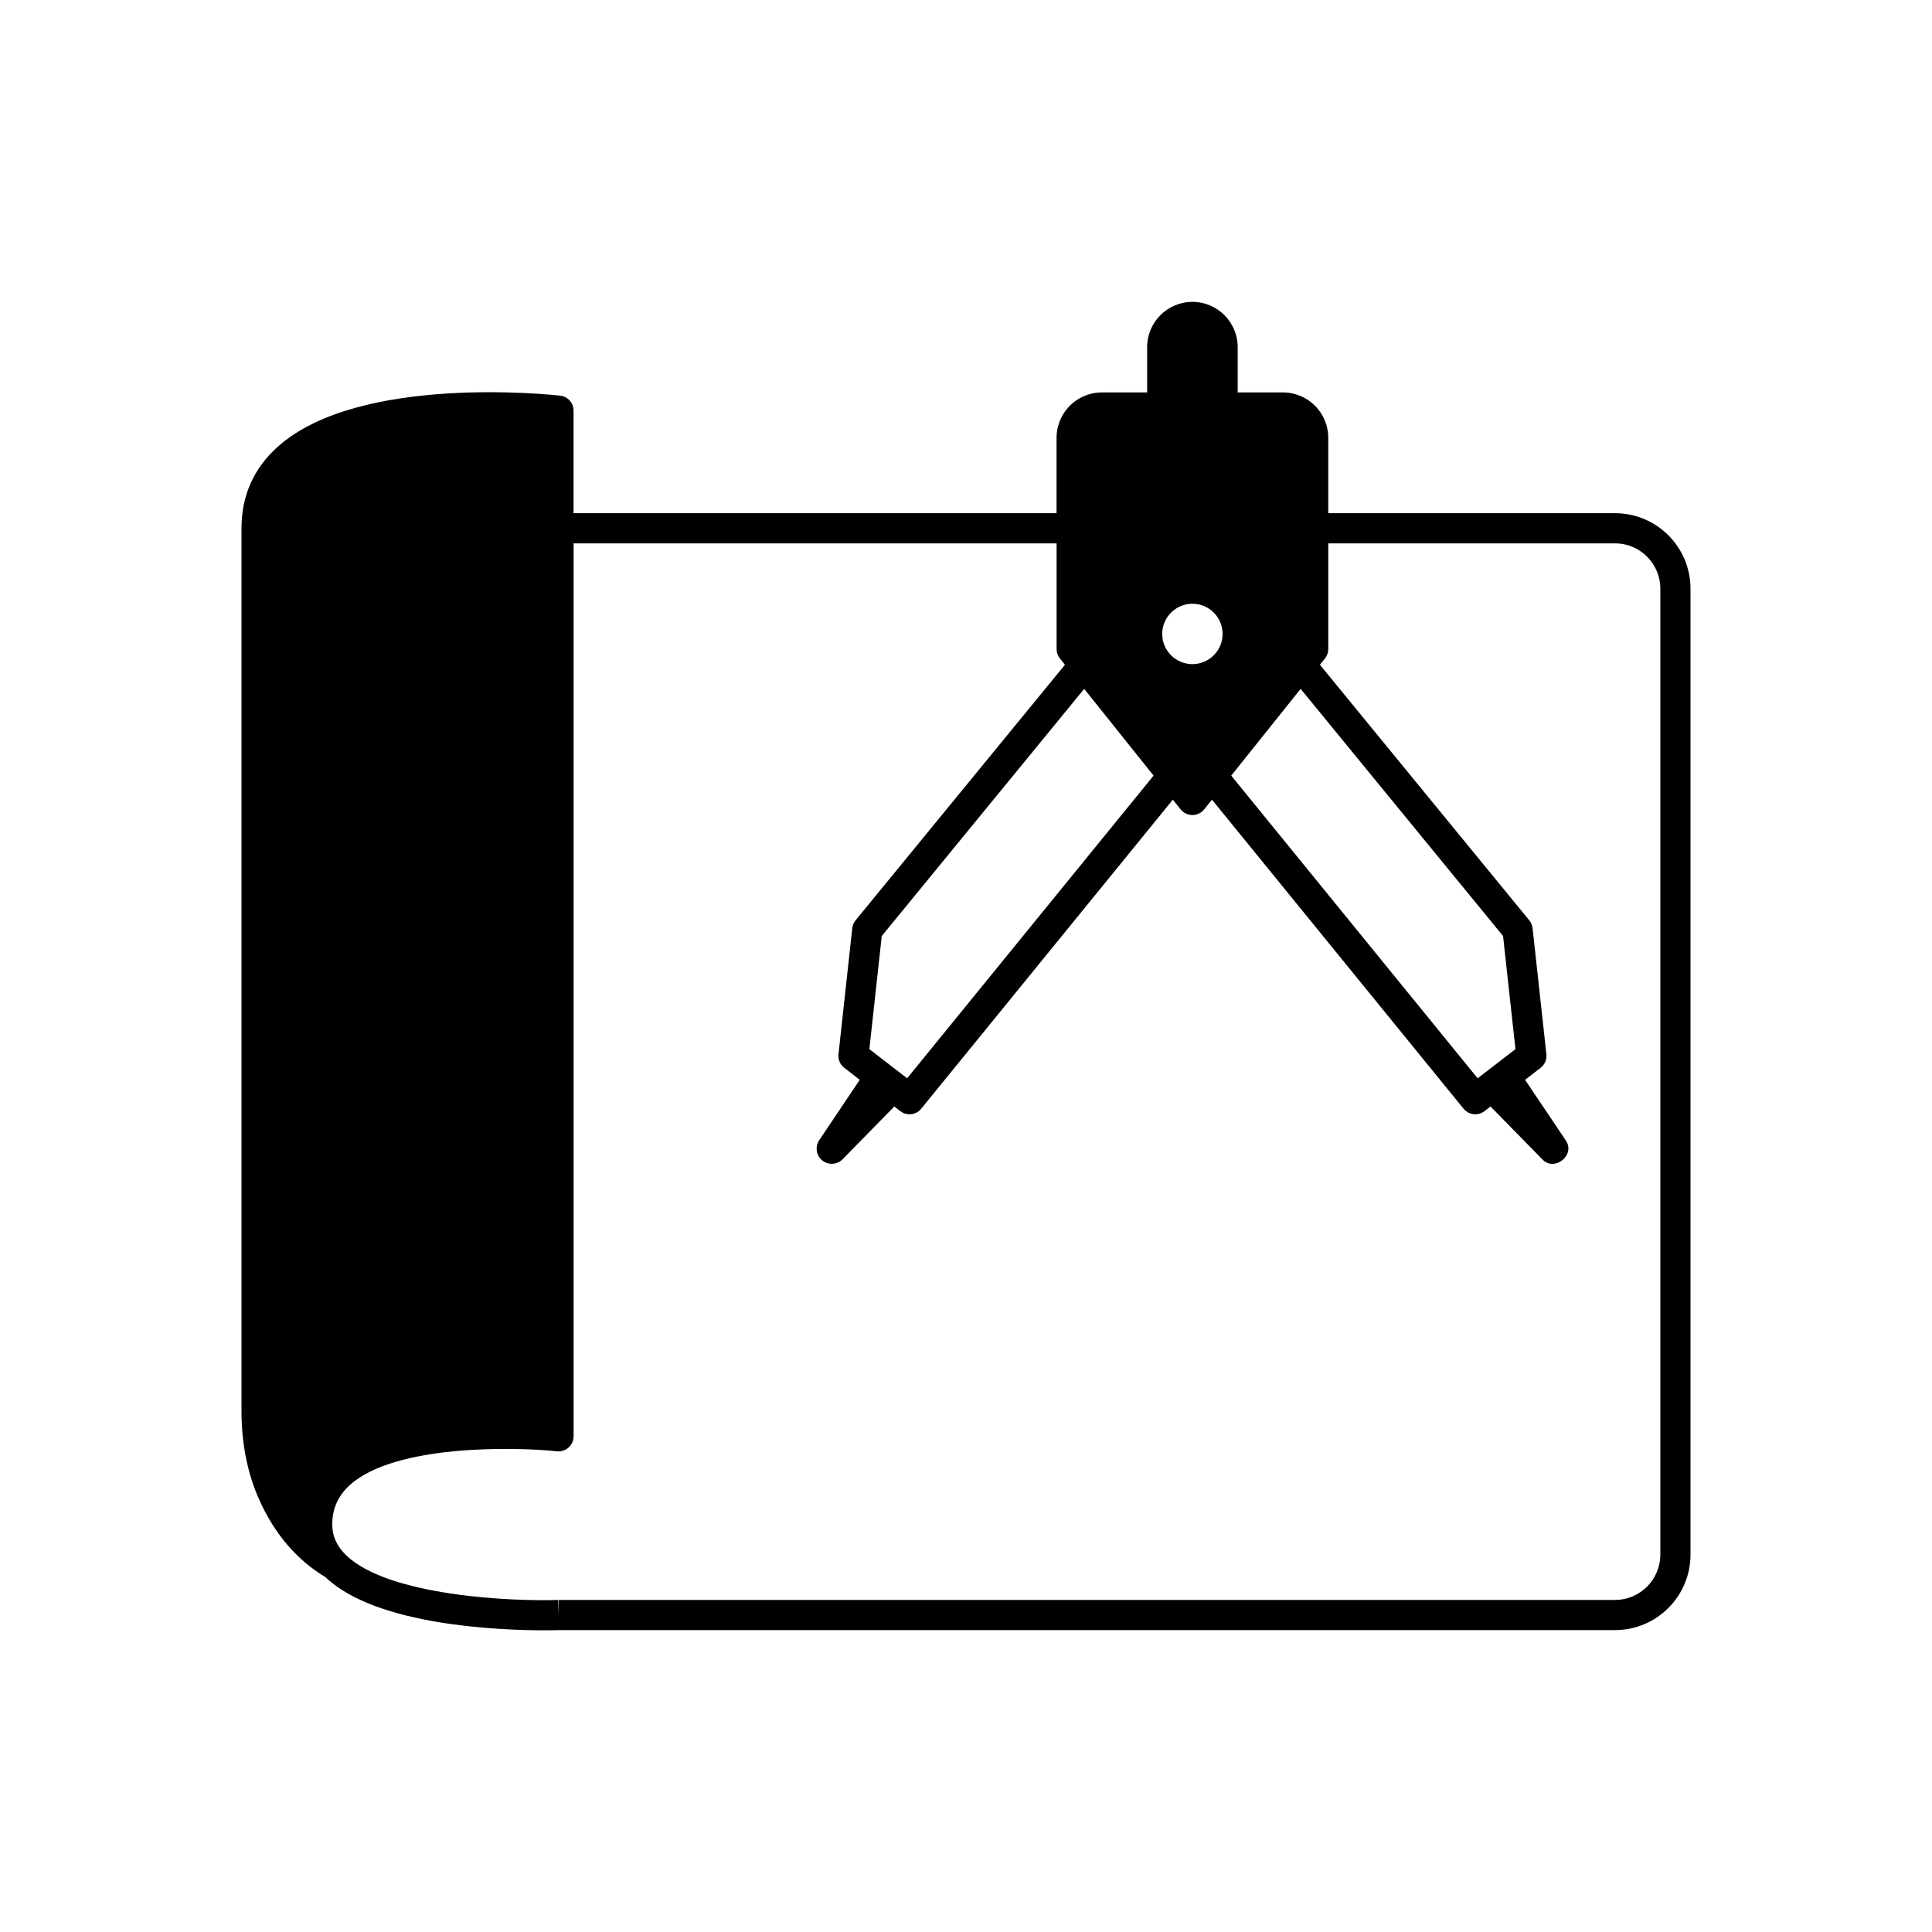 <?xml version="1.0" ?>

<svg fill="#000000" width="800px" height="800px" viewBox="0 0 64 64" xmlns="http://www.w3.org/2000/svg">
<g id="a"/>
<g id="b">
<path d="M53.5,17h-9.5v-2.5c0-.827-.673-1.5-1.5-1.5h-1.5v-1.5c0-.827-.673-1.5-1.5-1.5s-1.5,.673-1.5,1.5v1.5h-1.5c-.827,0-1.5,.673-1.5,1.5v2.5H19v-3.397c0-.255-.191-.469-.444-.497-.27-.029-6.658-.719-9.352,1.69-.799,.714-1.204,1.623-1.204,2.703v29.237c0,1.096,.202,2.097,.601,2.976,.505,1.114,1.239,1.967,2.181,2.534,1.685,1.614,5.818,1.76,7.247,1.76,.275,0,.451-.006,.488-.007H53.5c1.379,0,2.5-1.121,2.5-2.5V19.5c0-1.379-1.121-2.5-2.5-2.5Zm-10.415,5.82l6.706,8.187,.41,3.747-1.252,.966-8.163-10.027,2.299-2.873Zm-3.585-2.82c.552,0,1,.448,1,1s-.448,1-1,1-1-.448-1-1,.448-1,1-1Zm-1.286,5.693l-8.164,10.027-1.251-.966,.41-3.747,6.706-8.187,2.299,2.873Zm16.786,25.807c0,.827-.673,1.5-1.5,1.5H18.5v.5l-.017-.5c-1.472,.053-5.607-.119-7.016-1.48-.31-.3-.461-.634-.461-1.02,.001-.524,.193-.953,.588-1.31,1.496-1.346,5.455-1.261,6.854-1.114,.142,.015,.281-.03,.387-.126,.105-.095,.166-.23,.166-.371V18h16v3.5c0,.113,.039,.224,.109,.312l.168,.209-6.936,8.466c-.061,.074-.1,.166-.11,.262l-.456,4.174c-.019,.174,.054,.344,.191,.45l.514,.397-1.344,2.001c-.132,.197-.11,.467,.065,.638,.198,.194,.516,.191,.71-.007l1.713-1.748,.199,.154c.091,.07,.199,.104,.305,.104,.145,0,.29-.064,.388-.185l8.335-10.237,.257,.321c.095,.118,.238,.188,.391,.188s.296-.069,.391-.188l.257-.321,8.334,10.237c.099,.121,.242,.185,.388,.185,.107,0,.215-.034,.306-.104l.2-.154c.02,.02,1.713,1.748,1.713,1.748,.402,.433,1.12-.144,.775-.631l-1.344-2.001,.515-.397c.138-.106,.21-.276,.191-.45l-.457-4.174c-.011-.096-.049-.188-.11-.262l-6.935-8.466,.168-.209c.07-.089,.109-.199,.109-.312v-3.5h9.5c.827,0,1.5,.673,1.5,1.5V51.5Z"/>
</g>
</svg>